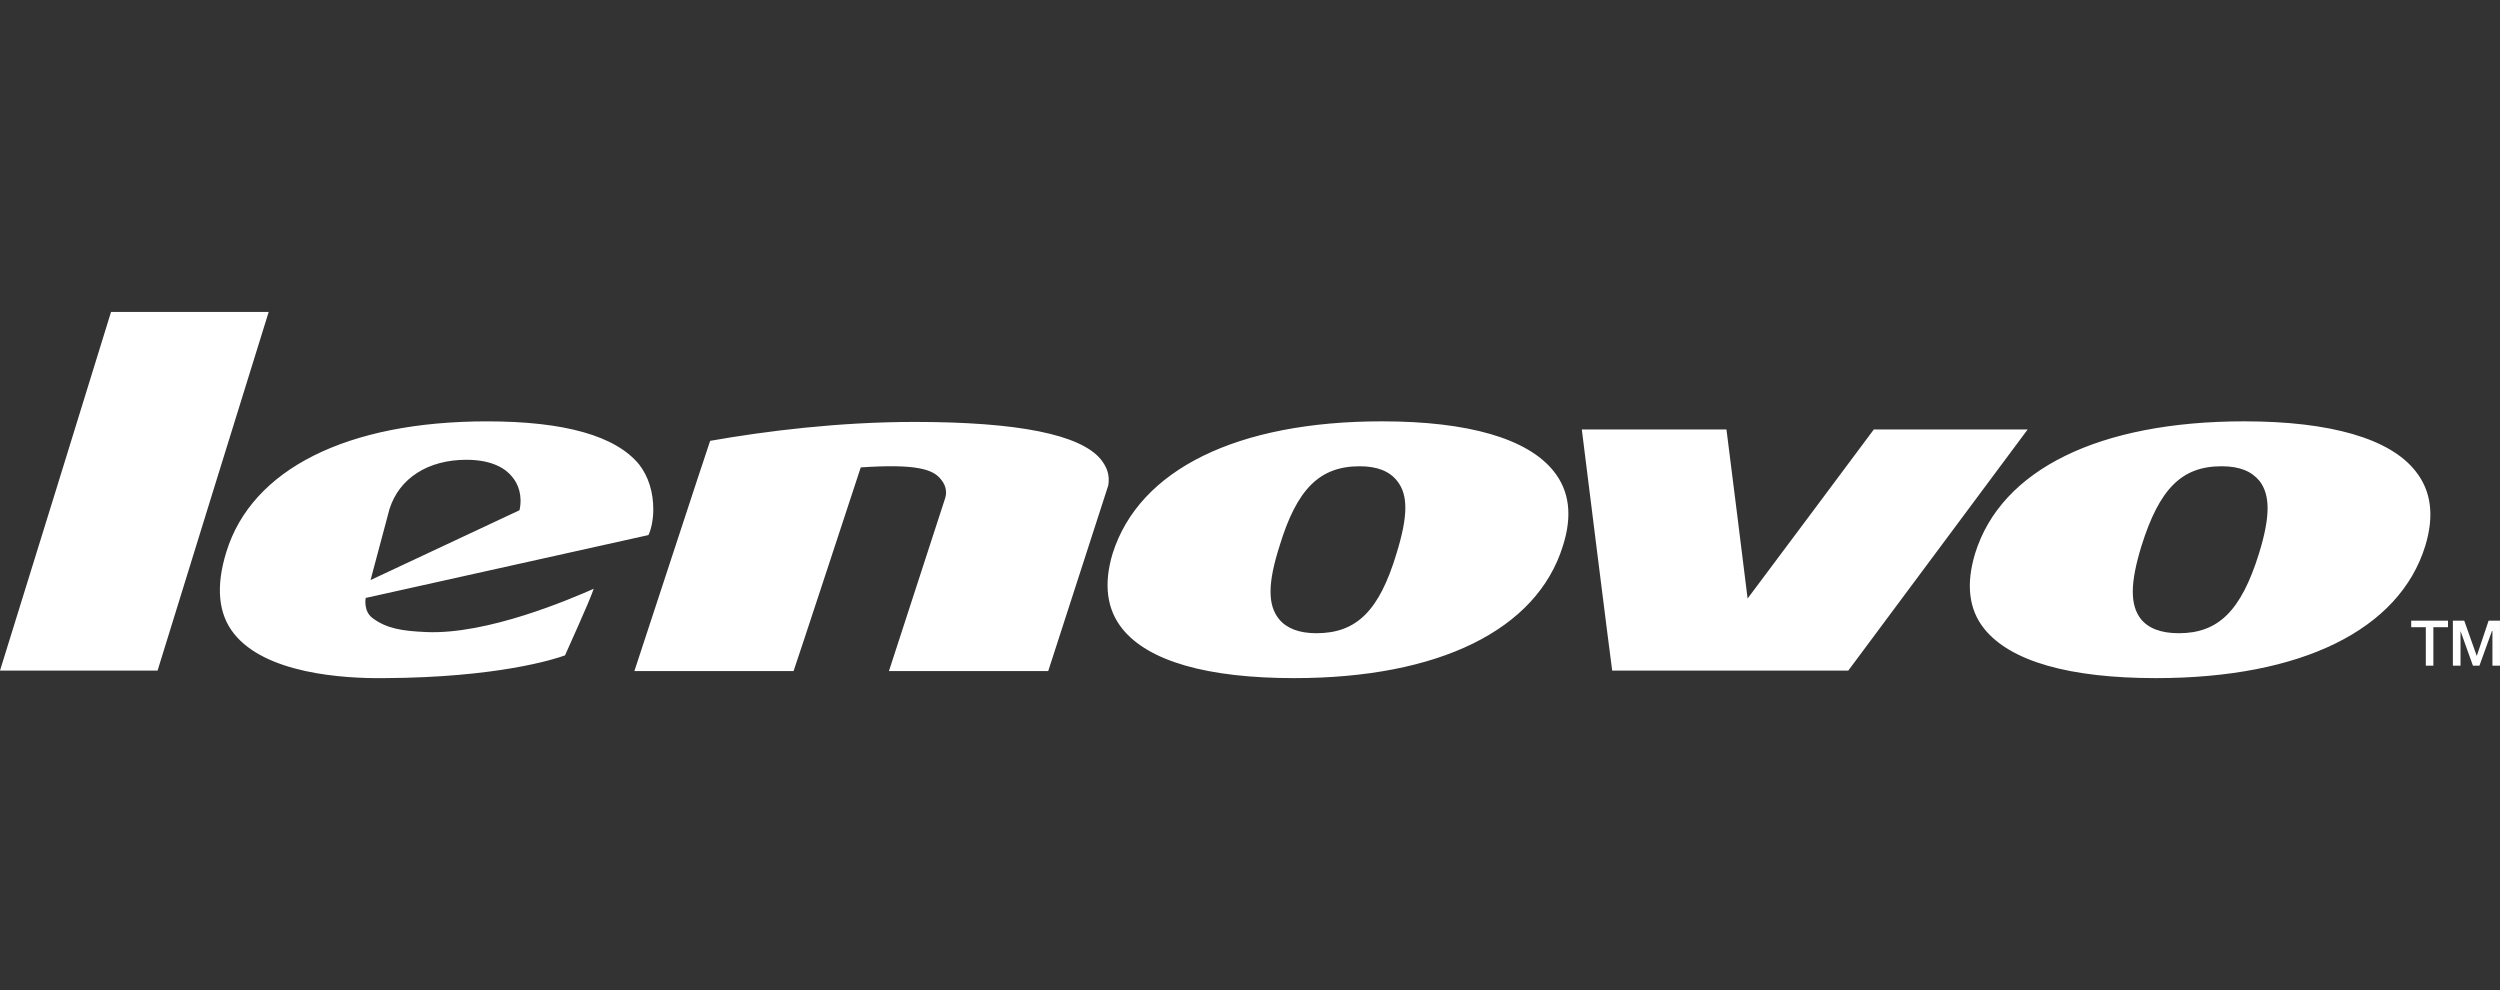 <svg xmlns="http://www.w3.org/2000/svg" width="101" height="40" viewBox="0 0 101 40" fill="none"><rect x="0" y="0" width="101" height="40" fill="#333333" stroke="none"/><path d="M100.999 25.076V26.894H100.694V25.493H100.675L100.169 26.894H99.907L99.405 25.493V26.894H99.096V25.076H99.555L100.061 26.5L100.54 25.076H100.999V25.076ZM98.899 25.076V25.338H98.308V26.894H98.003V25.338H97.413V25.076H98.899ZM91.263 22.362C91.723 20.875 91.723 19.999 91.283 19.428C90.954 19.034 90.476 18.837 89.75 18.837C88.133 18.837 87.237 19.756 86.515 22.057C86.052 23.566 86.052 24.442 86.492 25.01C86.797 25.385 87.302 25.582 88.024 25.582C89.619 25.582 90.541 24.682 91.263 22.362ZM97.587 19.034C98.22 19.825 98.355 20.829 97.98 22.057C96.93 25.45 92.97 27.396 87.102 27.396C83.6 27.396 81.219 26.717 80.165 25.404C79.532 24.617 79.423 23.59 79.794 22.362C80.844 18.968 84.805 17.022 90.672 17.022C94.151 17.022 96.56 17.721 97.587 19.034H97.587ZM75.702 17.351H81.917C81.543 17.852 74.783 26.937 74.671 27.091H65.132C65.086 26.805 63.947 17.702 63.905 17.351H69.749C69.792 17.636 70.603 24.18 70.603 24.18C70.603 24.18 75.613 17.482 75.702 17.351V17.351ZM56.419 22.362C56.879 20.875 56.902 19.999 56.443 19.428C56.134 19.034 55.632 18.837 54.933 18.837C53.312 18.837 52.393 19.756 51.694 22.057C51.212 23.566 51.212 24.442 51.671 25.01C51.976 25.385 52.482 25.582 53.18 25.582C54.802 25.582 55.721 24.682 56.419 22.362V22.362ZM62.766 19.034C63.403 19.825 63.534 20.829 63.14 22.057C62.09 25.45 58.126 27.396 52.285 27.396C48.784 27.396 46.398 26.717 45.344 25.404C44.711 24.617 44.58 23.59 44.95 22.362C46.023 18.968 49.984 17.022 55.829 17.022C59.33 17.022 61.716 17.721 62.766 19.034ZM44.471 18.555C44.711 18.86 44.842 19.165 44.776 19.605L42.348 27.111H35.913L38.191 20.107C38.276 19.802 38.168 19.54 37.994 19.343C37.685 18.968 37.029 18.729 34.774 18.883C34.774 18.883 32.107 27.003 32.06 27.111H25.629C25.691 26.937 28.648 17.899 28.69 17.81C30.926 17.416 33.879 17.046 36.944 17.046C41.101 17.046 43.638 17.548 44.471 18.555V18.555ZM20.989 20.613C21.12 19.999 20.923 19.54 20.703 19.277C20.464 18.968 19.935 18.575 18.842 18.575C17.291 18.575 16.129 19.32 15.735 20.567L14.97 23.435L20.989 20.613ZM26.393 20.59C26.393 21.049 26.285 21.443 26.196 21.617C26 21.663 14.774 24.157 14.774 24.157C14.774 24.157 14.662 24.706 15.079 24.991C15.627 25.385 16.217 25.493 17.221 25.535C19.696 25.644 23.046 24.2 23.985 23.787C23.834 24.265 22.869 26.369 22.826 26.477C22.409 26.632 20.089 27.373 15.538 27.396C13.808 27.419 10.724 27.2 9.454 25.601C8.821 24.814 8.709 23.698 9.145 22.296C10.176 18.949 14.028 17.023 19.672 17.023C22.826 17.023 24.884 17.613 25.826 18.771C26.196 19.254 26.393 19.868 26.393 20.59V20.59ZM4.486 12.602H10.855C10.724 13.015 6.435 26.848 6.366 27.091H0C0.131 26.674 4.42 12.841 4.486 12.602" fill="#ffffff"></path></svg>